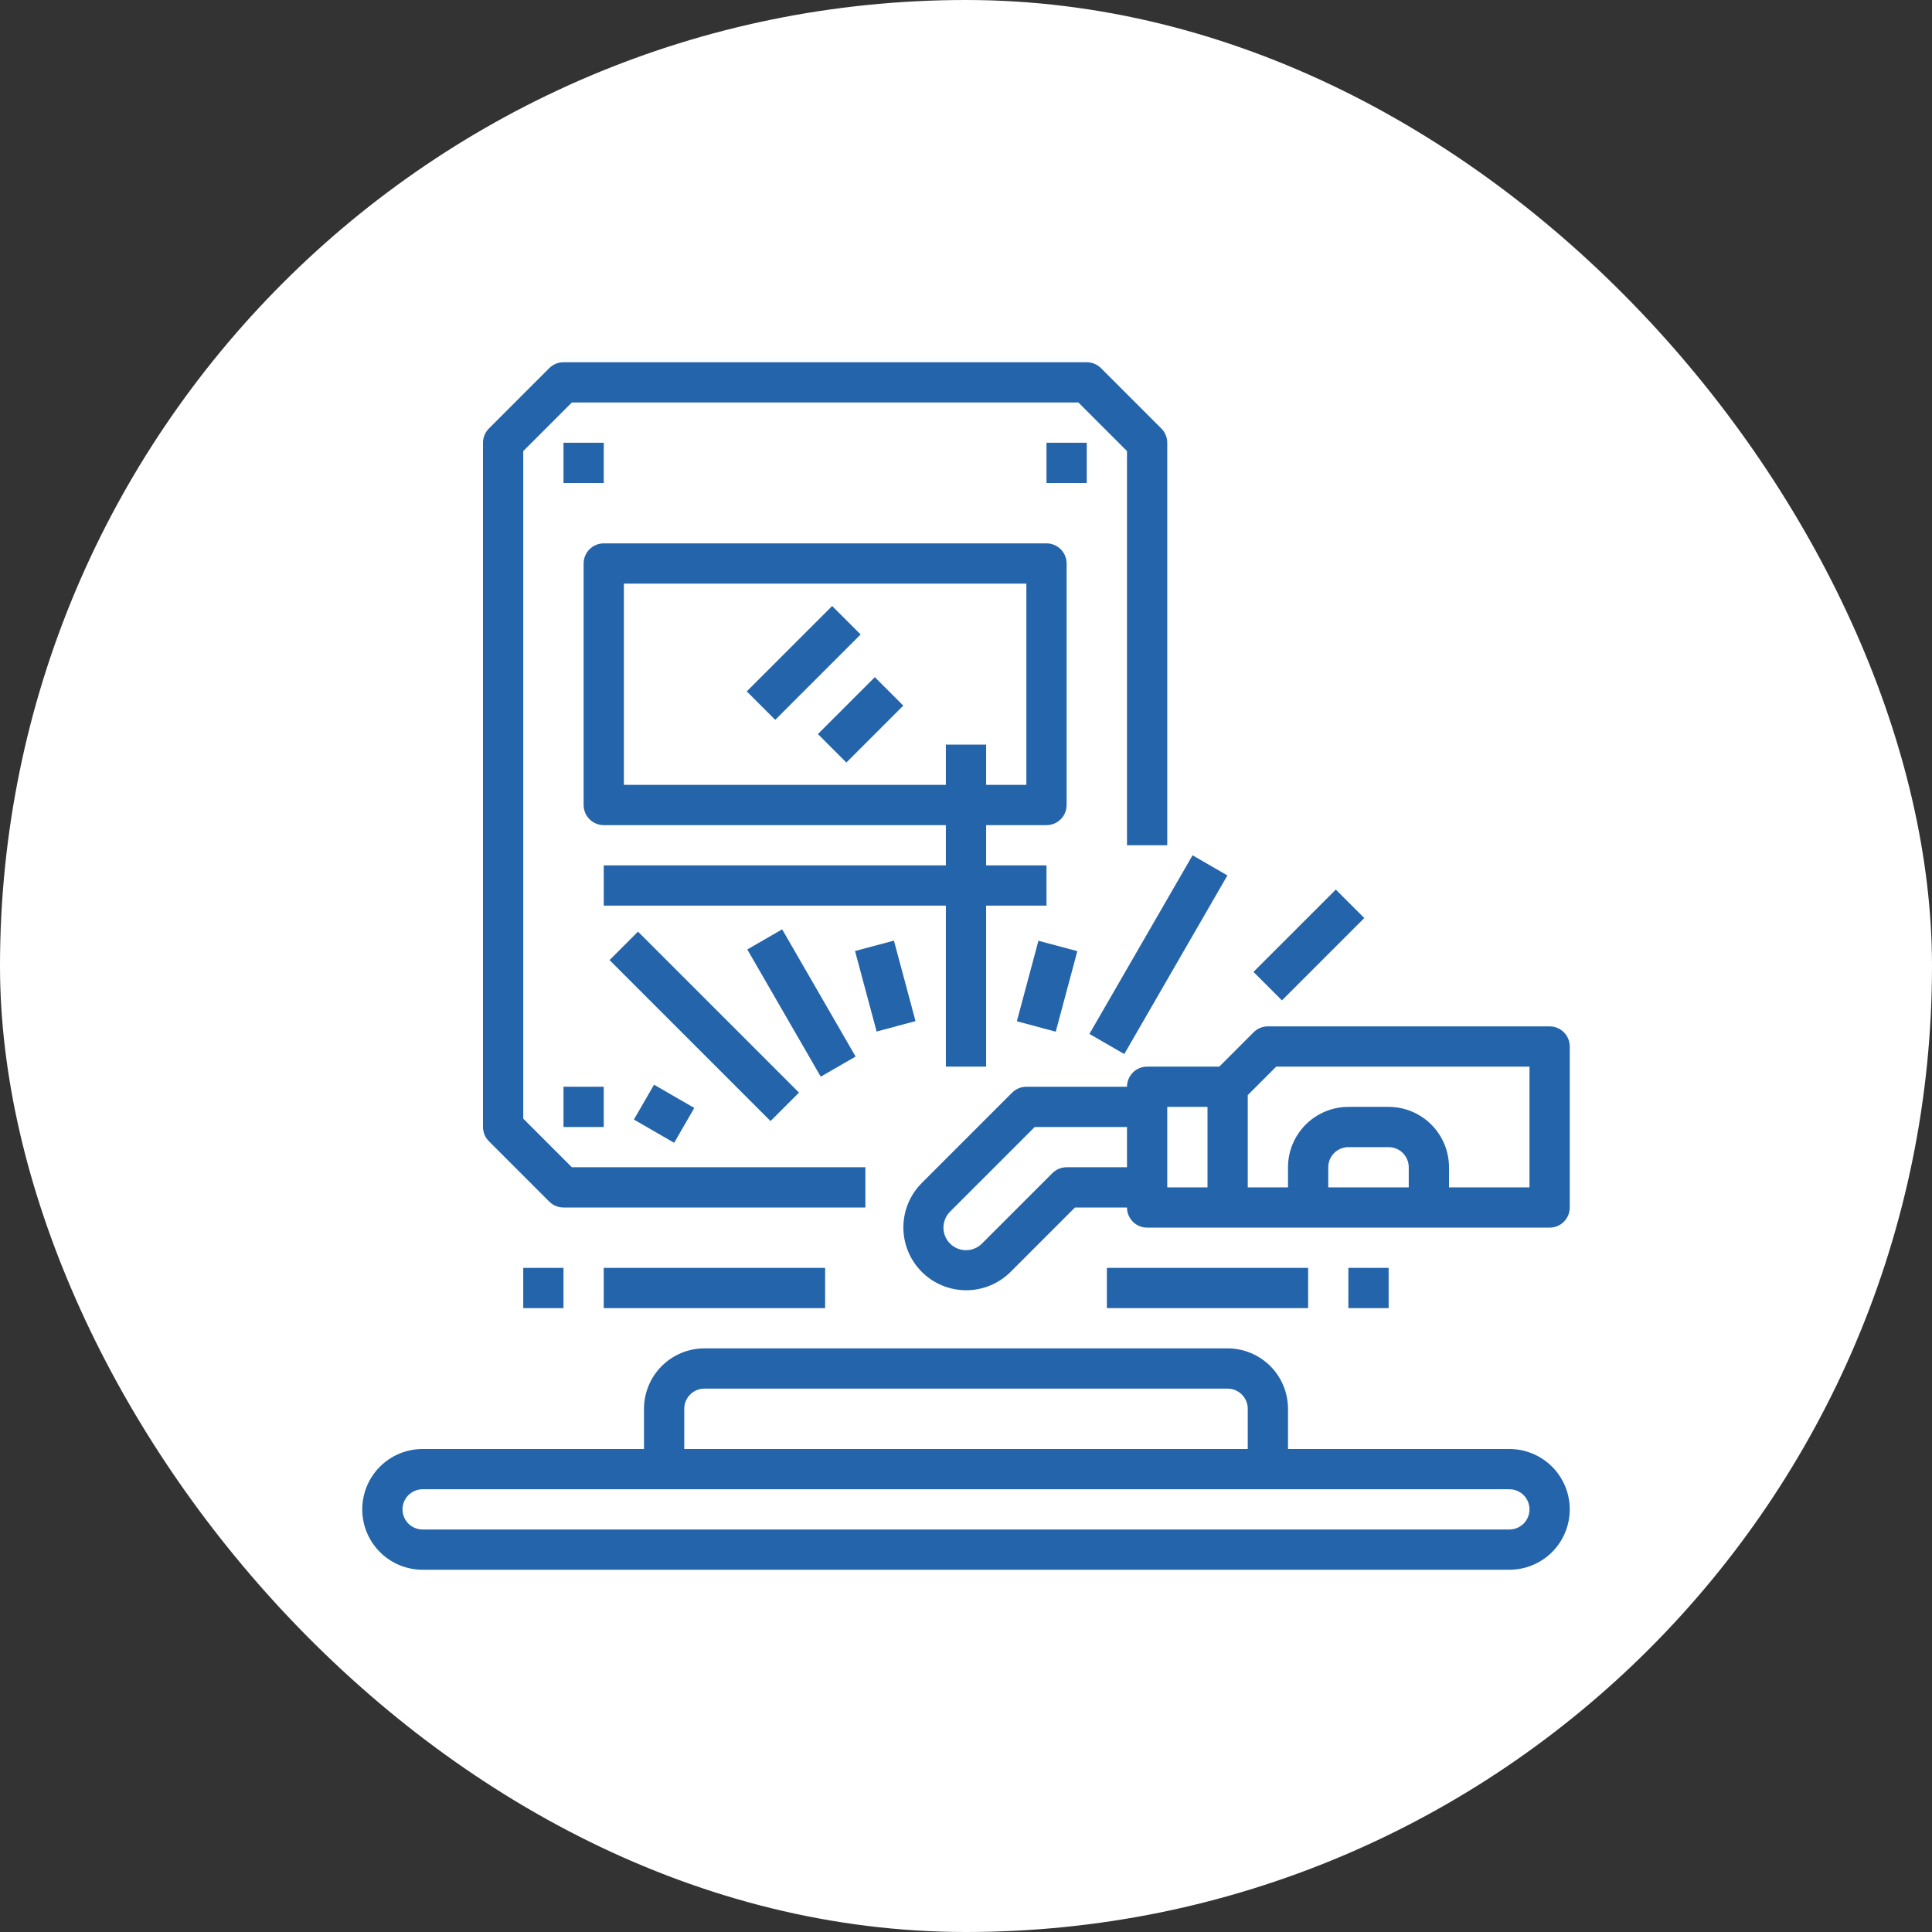 <svg xmlns="http://www.w3.org/2000/svg" fill="none" viewBox="0 0 120 120" height="120" width="120">
<rect x="0" y="0" width="120" height="120" fill="#333333" stroke="none"/>
<rect fill="white" rx="60" height="120" width="120"></rect>
<path fill="#2364AA" d="M93.75 90H80V87.5C79.999 86.506 79.603 85.553 78.9 84.85C78.197 84.147 77.244 83.751 76.25 83.75H43.75C42.756 83.751 41.803 84.147 41.1 84.85C40.397 85.553 40.001 86.506 40 87.5V90H26.25C25.255 90 24.302 90.395 23.598 91.098C22.895 91.802 22.5 92.755 22.5 93.75C22.5 94.745 22.895 95.698 23.598 96.402C24.302 97.105 25.255 97.5 26.25 97.5H93.75C94.745 97.5 95.698 97.105 96.402 96.402C97.105 95.698 97.5 94.745 97.5 93.75C97.5 92.755 97.105 91.802 96.402 91.098C95.698 90.395 94.745 90 93.75 90ZM42.5 87.5C42.5 87.169 42.632 86.851 42.867 86.617C43.101 86.382 43.419 86.25 43.75 86.25H76.25C76.581 86.25 76.899 86.382 77.133 86.617C77.368 86.851 77.5 87.169 77.5 87.5V90H42.5V87.5ZM93.75 95H26.25C25.919 95 25.601 94.868 25.366 94.634C25.132 94.4 25 94.082 25 93.75C25 93.418 25.132 93.1 25.366 92.866C25.601 92.632 25.919 92.5 26.25 92.5H93.75C94.082 92.5 94.4 92.632 94.634 92.866C94.868 93.1 95 93.418 95 93.75C95 94.082 94.868 94.4 94.634 94.634C94.4 94.868 94.082 95 93.75 95Z"></path>
<path fill="#2364AA" d="M46.384 42.943L51.686 37.64L53.454 39.408L48.151 44.71L46.384 42.943Z"></path>
<path fill="#2364AA" d="M50.802 45.594L54.337 42.059L56.105 43.827L52.57 47.362L50.802 45.594Z"></path>
<path fill="#2364AA" d="M70 52.5H72.5V27.5C72.5 27.336 72.468 27.173 72.405 27.022C72.342 26.87 72.25 26.732 72.134 26.616L68.384 22.866C68.268 22.75 68.13 22.658 67.978 22.595C67.827 22.532 67.664 22.5 67.5 22.5H35C34.836 22.5 34.673 22.532 34.522 22.595C34.37 22.658 34.232 22.75 34.116 22.866L30.366 26.616C30.25 26.732 30.158 26.87 30.095 27.022C30.032 27.173 30 27.336 30 27.5V70C30 70.164 30.032 70.327 30.095 70.478C30.158 70.63 30.25 70.768 30.366 70.884L34.116 74.634C34.232 74.75 34.37 74.842 34.522 74.905C34.673 74.968 34.836 75 35 75H53.75V72.5H35.518L32.5 69.482V28.018L35.518 25H66.982L70 28.018V52.5Z"></path>
<path fill="#2364AA" d="M35 27.5H37.5V30H35V27.5Z"></path>
<path fill="#2364AA" d="M65 27.5H67.5V30H65V27.5Z"></path>
<path fill="#2364AA" d="M35 67.5H37.5V70H35V67.5Z"></path>
<path fill="#2364AA" d="M96.25 63.75H78.75C78.586 63.75 78.424 63.782 78.272 63.845C78.12 63.908 77.982 64 77.866 64.116L75.732 66.25H71.25C70.919 66.25 70.601 66.382 70.366 66.616C70.132 66.85 70 67.168 70 67.5H63.75C63.586 67.5 63.423 67.532 63.272 67.595C63.12 67.658 62.982 67.75 62.866 67.866L57.241 73.491C56.515 74.224 56.108 75.215 56.11 76.246C56.113 77.278 56.523 78.267 57.253 78.997C57.983 79.727 58.972 80.138 60.004 80.14C61.036 80.142 62.026 79.735 62.759 79.009L66.768 75H70C70 75.332 70.132 75.65 70.366 75.884C70.601 76.118 70.919 76.25 71.25 76.25H96.25C96.582 76.25 96.9 76.118 97.134 75.884C97.368 75.65 97.5 75.332 97.5 75V65C97.5 64.668 97.368 64.35 97.134 64.116C96.9 63.882 96.582 63.75 96.25 63.75ZM66.25 72.5C66.086 72.5 65.924 72.532 65.772 72.595C65.62 72.658 65.482 72.75 65.366 72.866L60.991 77.241C60.728 77.504 60.372 77.652 60 77.652C59.629 77.652 59.272 77.504 59.009 77.241C58.746 76.978 58.599 76.622 58.599 76.25C58.599 75.878 58.746 75.522 59.009 75.259L64.268 70H70V72.5H66.25ZM75 73.75H72.5V68.75H75V73.75ZM87.5 73.75H82.5V72.5C82.501 72.169 82.632 71.851 82.867 71.617C83.101 71.382 83.419 71.25 83.75 71.25H86.25C86.582 71.25 86.899 71.382 87.134 71.617C87.368 71.851 87.5 72.169 87.5 72.5V73.75ZM95 73.75H90V72.5C89.999 71.506 89.604 70.553 88.901 69.85C88.198 69.147 87.244 68.751 86.25 68.75H83.75C82.756 68.751 81.803 69.147 81.1 69.85C80.397 70.553 80.001 71.506 80 72.5V73.75H77.5V68.018L79.268 66.25H95V73.75Z"></path>
<path fill="#2364AA" d="M61.25 66.25V56.25H65V53.75H61.25V51.25H65C65.332 51.25 65.65 51.118 65.884 50.884C66.118 50.65 66.25 50.331 66.25 50V35C66.25 34.669 66.118 34.35 65.884 34.116C65.65 33.882 65.332 33.75 65 33.75H37.5C37.169 33.75 36.85 33.882 36.616 34.116C36.382 34.35 36.25 34.669 36.25 35V50C36.25 50.331 36.382 50.65 36.616 50.884C36.85 51.118 37.169 51.25 37.5 51.25H58.75V53.75H37.5V56.25H58.75V66.25H61.25ZM38.75 48.75V36.25H63.75V48.75H61.25V46.25H58.75V48.75H38.75Z"></path>
<path fill="#2364AA" d="M53.108 59.07L55.523 58.423L56.864 63.423L54.449 64.071L53.108 59.07Z"></path>
<path fill="#2364AA" d="M46.416 58.973L48.581 57.723L53.143 65.624L50.978 66.874L46.416 58.973Z"></path>
<path fill="#2364AA" d="M37.86 59.632L39.627 57.865L49.626 67.863L47.858 69.631L37.86 59.632Z"></path>
<path fill="#2364AA" d="M39.373 69.538L40.624 67.373L43.123 68.816L41.873 70.981L39.373 69.538Z"></path>
<path fill="#2364AA" d="M37.5 78.75H51.25V81.25H37.5V78.75Z"></path>
<path fill="#2364AA" d="M68.75 78.75H81.25V81.25H68.75V78.75Z"></path>
<path fill="#2364AA" d="M77.856 60.368L82.97 55.254L84.738 57.022L79.624 62.136L77.856 60.368Z"></path>
<path fill="#2364AA" d="M67.666 64.219L74.072 53.125L76.236 54.374L69.831 65.469L67.666 64.219Z"></path>
<path fill="#2364AA" d="M63.159 63.432L64.499 58.432L66.914 59.079L65.574 64.08L63.159 63.432Z"></path>
<path fill="#2364AA" d="M83.75 78.75H86.25V81.25H83.75V78.75Z"></path>
<path fill="#2364AA" d="M32.5 78.75H35V81.25H32.5V78.75Z"></path>
</svg>

